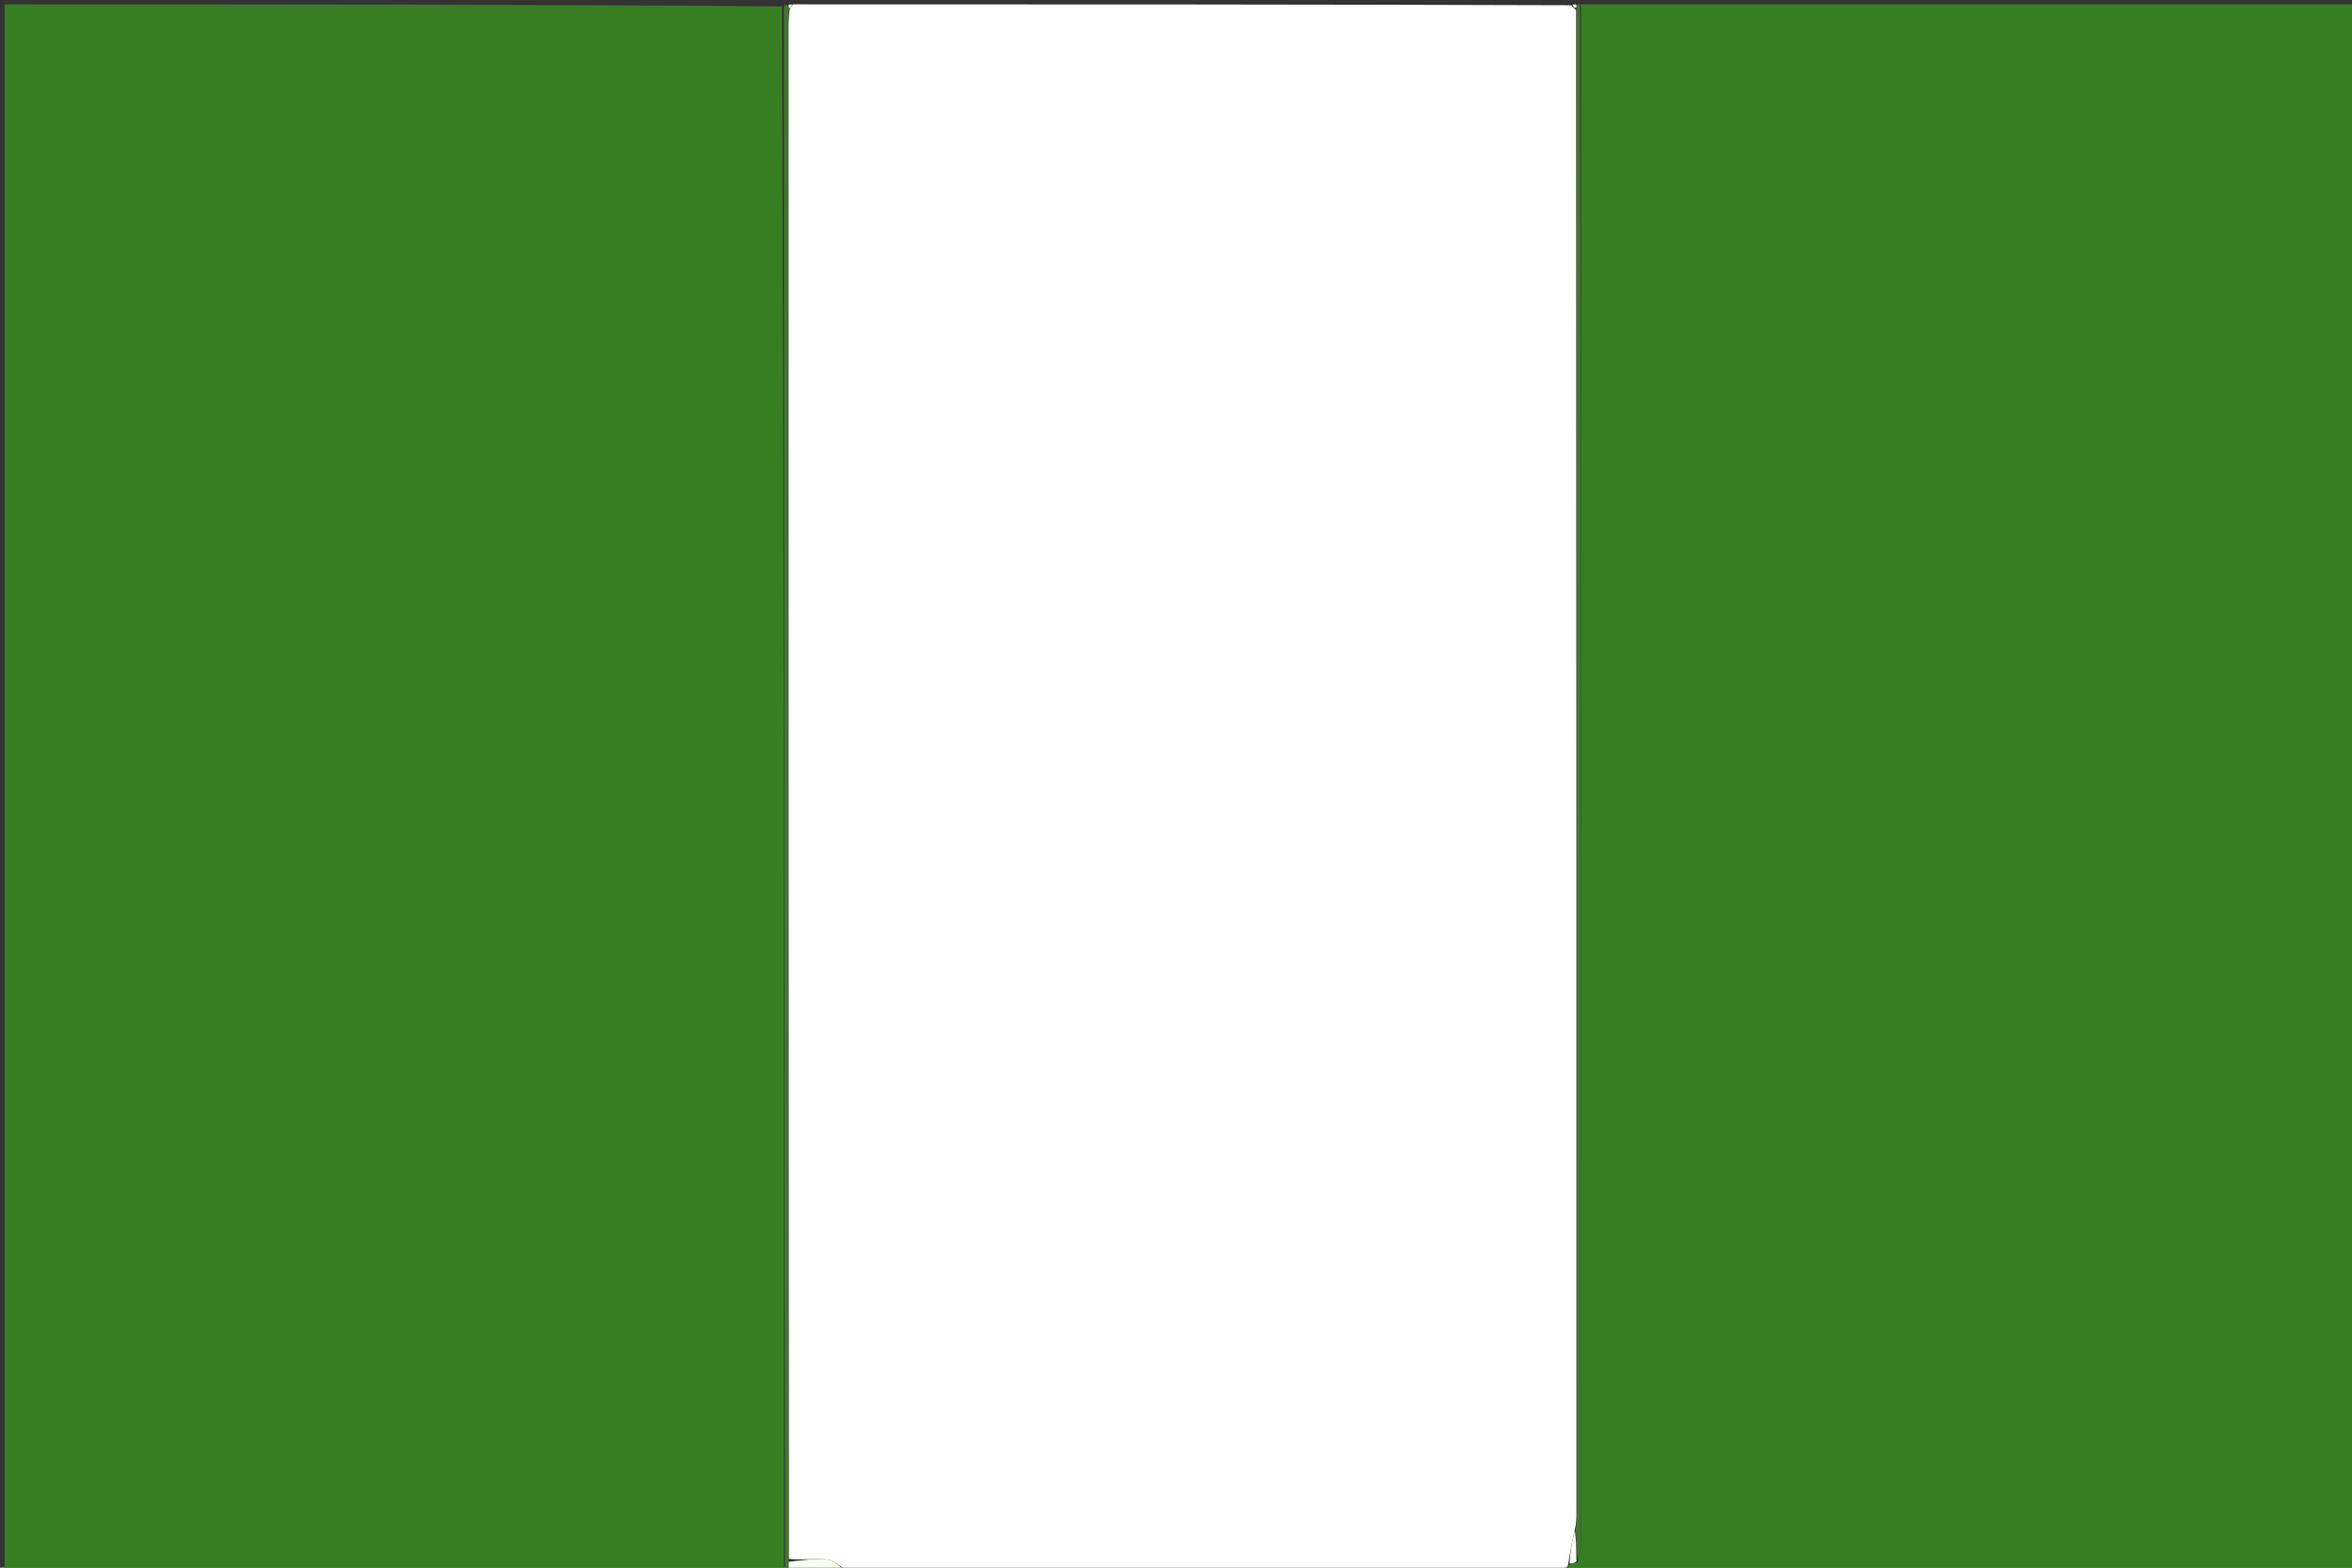 <svg version="1.1" id="Layer_1" xmlns="http://www.w3.org/2000/svg" xmlns:xlink="http://www.w3.org/1999/xlink" x="0px" y="0px"
	 width="100%" viewBox="0 0 540 360" enable-background="new 0 0 540 360" xml:space="preserve">
<rect x="0" y="0" width="540" height="360" fill="#333333" stroke="none"/>
<path fill="#FFFFFF" opacity="1" stroke="none" 
	d="
M182,1 
	C241.354,1 300.708,1 360.61,1.206 
	C361.307,1.678 361.522,1.872 361.874,2.459 
	C361.953,117.96 361.961,232.996 361.961,348.033 
	C361.961,349.028 361.858,350.023 361.56,351.307 
	C360.893,354.101 360.47,356.607 360.005,359.342 
	C359.963,359.571 359.717,359.968 359.369,359.957 
	C358.015,360.297 357.007,360.649 356,361 
	C302.312,361 248.625,361 194.419,360.622 
	C192.591,359.498 191.324,358.224 189.965,358.117 
	C187.063,357.89 184.113,358.267 181.114,357.971 
	C181.039,240.191 181.033,122.836 181.034,5.481 
	C181.034,4.319 181.133,3.157 181.371,1.875 
	C181.781,1.548 181.928,1.296 182,1 
z"/>
<path fill="#377E22" opacity="1" stroke="none" 
	d="
M180,361 
	C120.37,361 60.739,361 1.055,361 
	C1.055,241.11 1.055,121.219 1.055,1 
	C60.354,1 119.708,1 179.531,1.469 
	C180,121.625 180,241.312 180,361 
z"/>
<path fill="#377E22" opacity="1" stroke="none" 
	d="
M359.717,359.968 
	C359.717,359.968 359.963,359.571 360.307,359.288 
	C361.06,358.987 361.469,358.97 362.207,358.693 
	C362.693,356.799 362.987,355.164 362.988,353.528 
	C363.007,236.019 363.002,118.509 363,1 
	C422.297,1 481.594,1 540.946,1 
	C540.946,120.891 540.946,240.782 540.946,361 
	C480.979,361 420.958,361 360.369,360.75 
	C359.772,360.322 359.744,360.145 359.717,359.968 
z"/>
<path fill="#427530" opacity="1" stroke="none" 
	d="
M180.25,361 
	C180,241.312 180,121.625 180,1.469 
	C180,1 180.5,1 180.763,1.255 
	C181.079,1.672 181.132,1.834 181.185,1.995 
	C181.133,3.157 181.034,4.319 181.034,5.481 
	C181.033,122.836 181.039,240.191 181.037,358.221 
	C181.019,359.597 181.01,360.299 181,361 
	C181,361 180.5,361 180.25,361 
z"/>
<path fill="#427530" opacity="1" stroke="none" 
	d="
M362.75,1 
	C363.002,118.509 363.007,236.019 362.988,353.528 
	C362.987,355.164 362.693,356.799 362.258,358.255 
	C361.921,355.723 361.862,353.371 361.803,351.018 
	C361.858,350.023 361.961,349.028 361.961,348.033 
	C361.961,232.996 361.953,117.96 361.958,2.217 
	C361.98,1.341 361.99,1.17 362,1 
	C362,1 362.5,1 362.75,1 
z"/>
<path fill="#F5FFEF" opacity="1" stroke="none" 
	d="
M181.463,361 
	C181.01,360.299 181.019,359.597 181.106,358.646 
	C184.113,358.267 187.063,357.89 189.965,358.117 
	C191.324,358.224 192.591,359.498 193.95,360.622 
	C189.975,361 185.951,361 181.463,361 
z"/>
<path fill="#F5FFEF" opacity="1" stroke="none" 
	d="
M359.369,359.957 
	C359.744,360.145 359.772,360.322 359.9,360.75 
	C358.933,361 357.867,361 356.4,361 
	C357.007,360.649 358.015,360.297 359.369,359.957 
z"/>
<path fill="#F5FFEF" opacity="1" stroke="none" 
	d="
M181.371,1.875 
	C181.132,1.834 181.079,1.672 181.013,1.255 
	C181,1 181.5,1 181.75,1 
	C181.928,1.296 181.781,1.548 181.371,1.875 
z"/>
<path fill="#F5FFEF" opacity="1" stroke="none" 
	d="
M361.75,1 
	C361.99,1.17 361.98,1.341 361.886,1.753 
	C361.522,1.872 361.307,1.678 361.078,1.206 
	C361,1 361.5,1 361.75,1 
z"/>
<path fill="#F5FFEF" opacity="1" stroke="none" 
	d="
M361.56,351.307 
	C361.862,353.371 361.921,355.723 361.929,358.514 
	C361.469,358.97 361.06,358.987 360.349,359.058 
	C360.47,356.607 360.893,354.101 361.56,351.307 
z"/>
</svg>